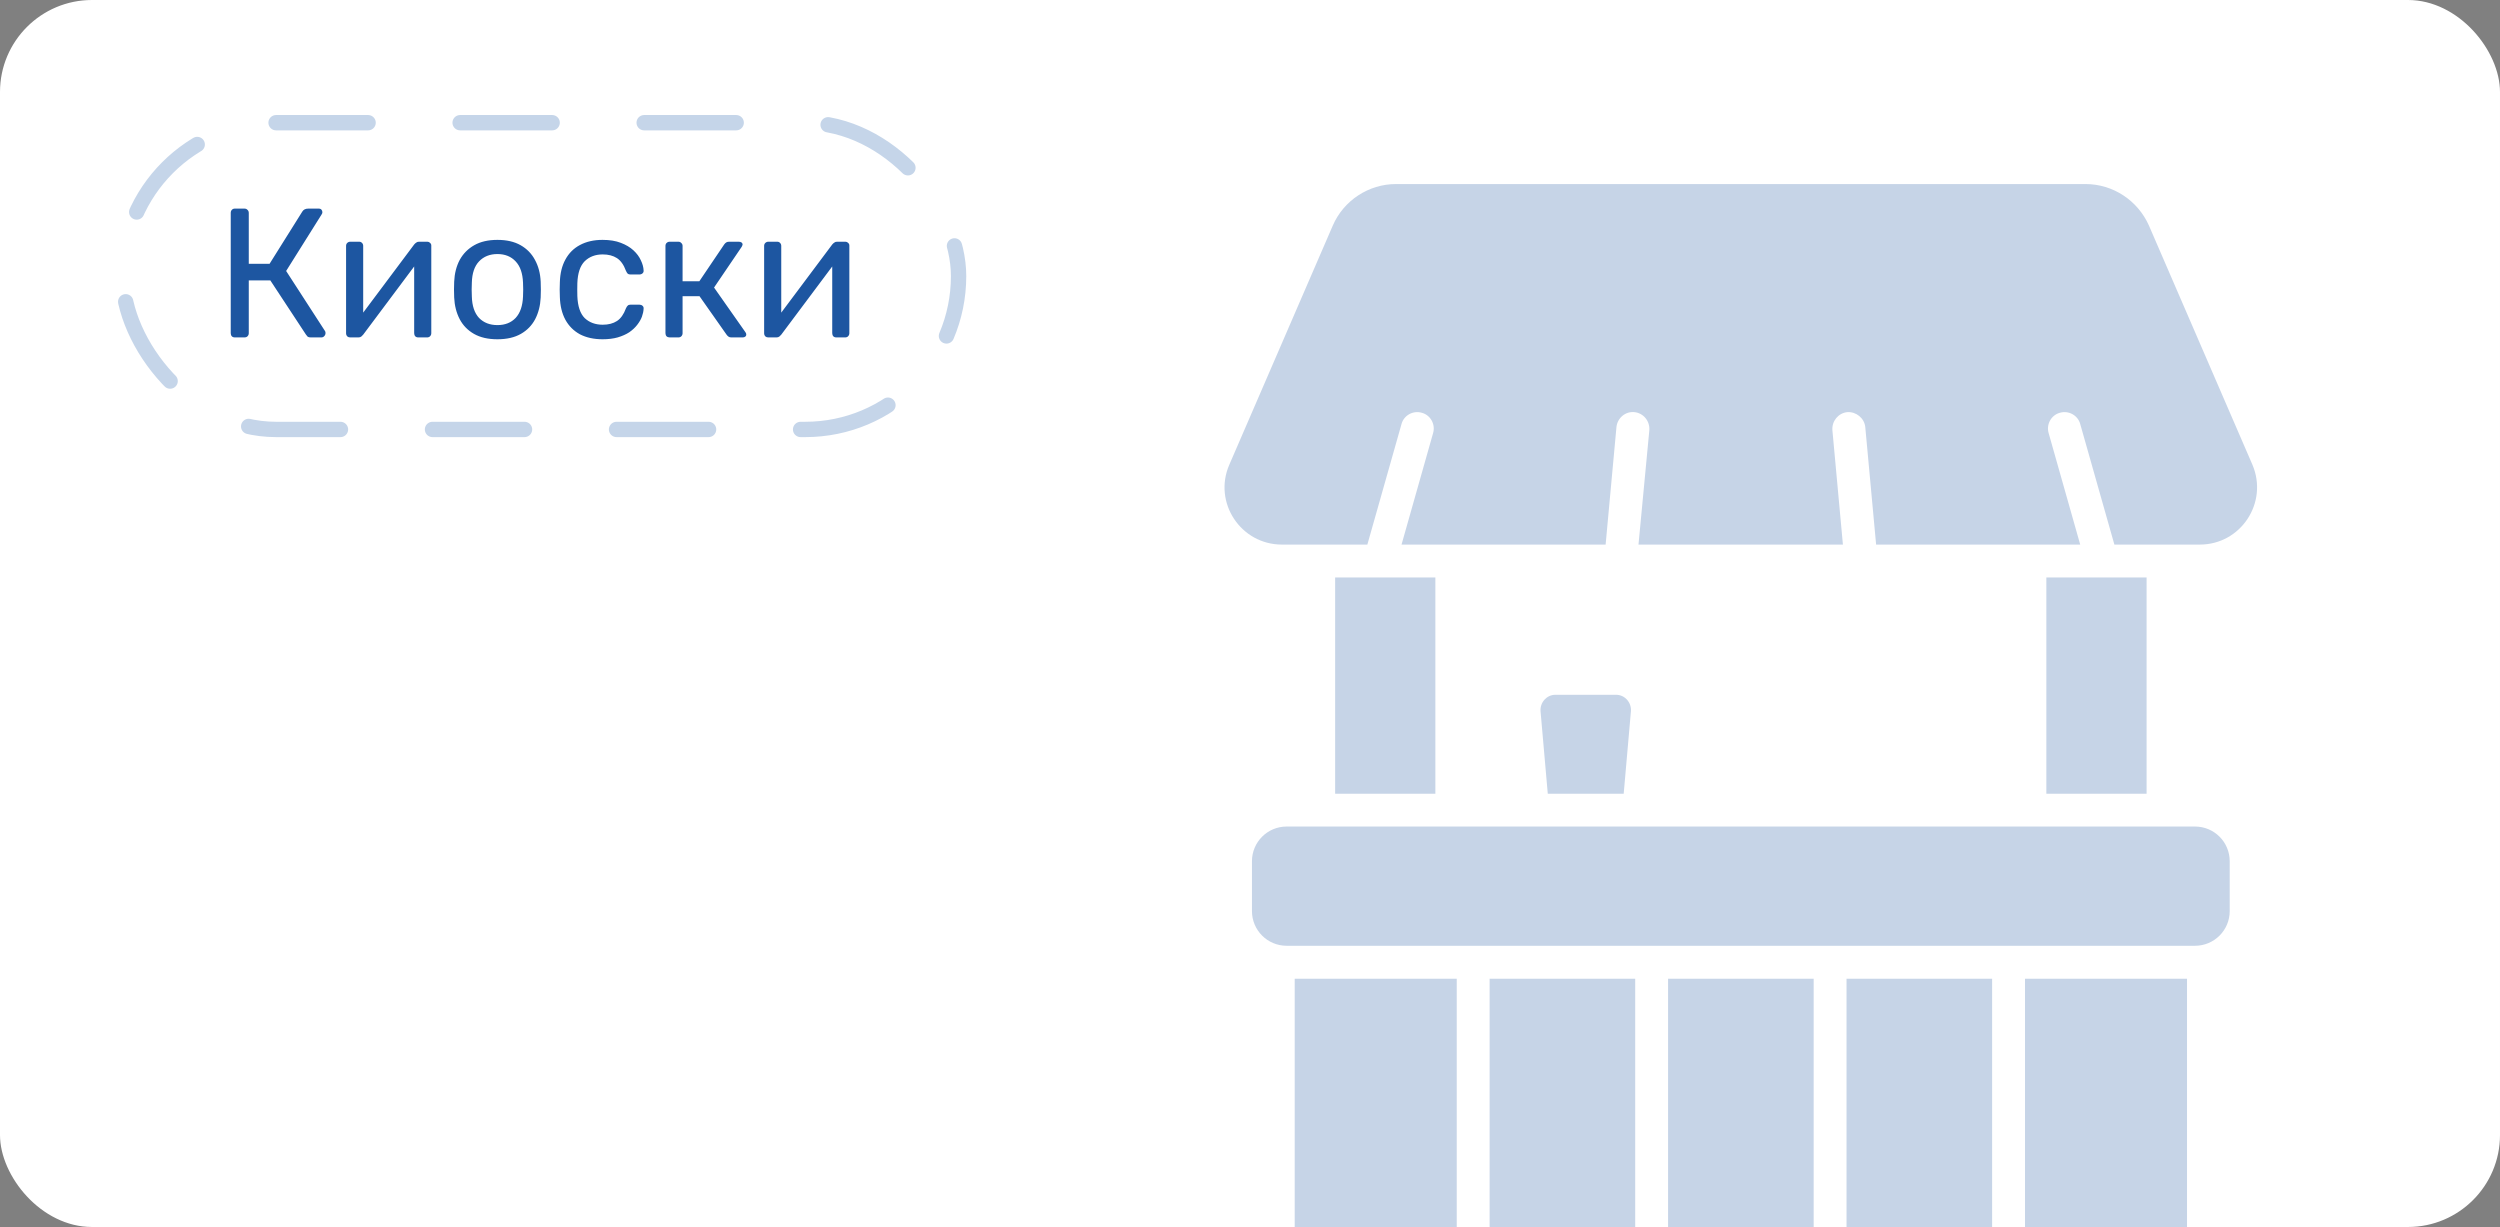 <?xml version="1.0" encoding="UTF-8"?> <svg xmlns="http://www.w3.org/2000/svg" width="326" height="160" viewBox="0 0 326 160" fill="none"><rect x="0" y="0" width="326" height="160" fill="#808080" stroke="none"/><g clip-path="url(#clip0_280_7911)"><rect width="326" height="160" rx="12" fill="white"></rect><path d="M187.173 75.3V103.5H174.102V75.3H187.173ZM266.845 75.3V103.5H279.916V75.3H266.845ZM210.744 90.6H202.816C201.702 90.6 200.802 91.585 200.887 92.743L201.83 103.5H211.73L212.673 92.743C212.759 91.585 211.859 90.6 210.744 90.6ZM168.83 127.629V164.1C168.83 169.586 173.244 174 178.73 174H189.959V127.629H168.83ZM194.245 127.629V174H213.23V127.629H194.245ZM217.516 127.629V174H236.502V127.629H217.516ZM240.787 127.629V174H259.773V127.629H240.787ZM264.059 127.629V174H275.287C280.773 174 285.187 169.586 285.187 164.1V127.629H264.059ZM290.754 118.807V112.302C290.754 109.804 288.729 107.78 286.232 107.78H167.776C165.279 107.78 163.255 109.804 163.255 112.302V118.807C163.255 121.304 165.279 123.329 167.776 123.329H286.232C288.729 123.329 290.754 121.304 290.754 118.807ZM293.716 60.6L280.216 29.4C278.759 26.143 275.544 24 271.945 24H182.03C178.473 24 175.216 26.143 173.802 29.4L160.302 60.6C158.159 65.529 161.802 71.014 167.159 71.014H178.302L182.759 55.286C183.059 54.171 184.259 53.486 185.416 53.828C186.53 54.128 187.216 55.329 186.873 56.486L182.759 71.014H209.373L210.787 55.672C210.916 54.514 211.945 53.614 213.144 53.743C214.302 53.871 215.159 54.9 215.073 56.1L213.659 71.014H240.316L238.944 56.1C238.859 54.9 239.716 53.871 240.873 53.743C242.03 53.657 243.102 54.514 243.23 55.672L244.645 71.014H271.259L267.145 56.486C266.802 55.329 267.487 54.129 268.602 53.828C269.759 53.486 270.959 54.171 271.259 55.286L275.716 71.014H286.859C292.216 71.014 295.816 65.529 293.716 60.6Z" fill="#C6D4E7"></path><rect x="16" y="16" width="109" height="40" rx="20" stroke="#C5D5E9" stroke-width="2" stroke-linecap="round" stroke-dasharray="12 12"></rect><path d="M30.64 44C30.464 44 30.328 43.952 30.232 43.856C30.136 43.744 30.088 43.608 30.088 43.448V27.776C30.088 27.6 30.136 27.464 30.232 27.368C30.328 27.256 30.464 27.2 30.64 27.2H31.864C32.04 27.2 32.176 27.256 32.272 27.368C32.384 27.464 32.44 27.6 32.44 27.776V34.4H35.152L39.424 27.584C39.504 27.456 39.608 27.36 39.736 27.296C39.864 27.232 40.032 27.2 40.24 27.2H41.536C41.712 27.2 41.84 27.248 41.92 27.344C42 27.44 42.04 27.552 42.04 27.68C42.04 27.776 42 27.88 41.92 27.992L37.312 35.336L42.376 43.16C42.424 43.224 42.448 43.312 42.448 43.424C42.448 43.584 42.392 43.72 42.28 43.832C42.184 43.944 42.056 44 41.896 44H40.528C40.352 44 40.216 43.968 40.12 43.904C40.04 43.824 39.968 43.736 39.904 43.64L35.248 36.56H32.44V43.448C32.44 43.608 32.384 43.744 32.272 43.856C32.176 43.952 32.04 44 31.864 44H30.64ZM45.656 44C45.512 44 45.384 43.952 45.272 43.856C45.176 43.744 45.128 43.624 45.128 43.496V32.072C45.128 31.912 45.176 31.784 45.272 31.688C45.384 31.576 45.52 31.52 45.68 31.52H46.832C46.992 31.52 47.12 31.576 47.216 31.688C47.312 31.784 47.36 31.912 47.36 32.072V42.248L46.736 41.6L54.008 31.88C54.088 31.784 54.176 31.704 54.272 31.64C54.368 31.56 54.488 31.52 54.632 31.52H55.736C55.864 31.52 55.976 31.568 56.072 31.664C56.184 31.76 56.24 31.872 56.24 32V43.448C56.24 43.608 56.184 43.744 56.072 43.856C55.976 43.952 55.848 44 55.688 44H54.56C54.384 44 54.248 43.952 54.152 43.856C54.056 43.744 54.008 43.608 54.008 43.448V33.872L54.68 33.848L47.36 43.64C47.296 43.72 47.216 43.8 47.12 43.88C47.024 43.96 46.896 44 46.736 44H45.656ZM64.865 44.24C63.649 44.24 62.633 44.008 61.817 43.544C61.001 43.08 60.377 42.44 59.945 41.624C59.513 40.792 59.273 39.848 59.225 38.792C59.209 38.52 59.201 38.176 59.201 37.76C59.201 37.328 59.209 36.984 59.225 36.728C59.273 35.656 59.513 34.712 59.945 33.896C60.393 33.08 61.025 32.44 61.841 31.976C62.657 31.512 63.665 31.28 64.865 31.28C66.065 31.28 67.073 31.512 67.889 31.976C68.705 32.44 69.329 33.08 69.761 33.896C70.209 34.712 70.457 35.656 70.505 36.728C70.521 36.984 70.529 37.328 70.529 37.76C70.529 38.176 70.521 38.52 70.505 38.792C70.457 39.848 70.217 40.792 69.785 41.624C69.353 42.44 68.729 43.08 67.913 43.544C67.097 44.008 66.081 44.24 64.865 44.24ZM64.865 42.392C65.857 42.392 66.649 42.08 67.241 41.456C67.833 40.816 68.153 39.888 68.201 38.672C68.217 38.432 68.225 38.128 68.225 37.76C68.225 37.392 68.217 37.088 68.201 36.848C68.153 35.632 67.833 34.712 67.241 34.088C66.649 33.448 65.857 33.128 64.865 33.128C63.873 33.128 63.073 33.448 62.465 34.088C61.873 34.712 61.561 35.632 61.529 36.848C61.513 37.088 61.505 37.392 61.505 37.76C61.505 38.128 61.513 38.432 61.529 38.672C61.561 39.888 61.873 40.816 62.465 41.456C63.073 42.08 63.873 42.392 64.865 42.392ZM78.574 44.24C77.438 44.24 76.454 44.024 75.622 43.592C74.806 43.144 74.174 42.512 73.726 41.696C73.278 40.864 73.038 39.872 73.006 38.72C72.99 38.48 72.982 38.16 72.982 37.76C72.982 37.36 72.99 37.04 73.006 36.8C73.038 35.648 73.278 34.664 73.726 33.848C74.174 33.016 74.806 32.384 75.622 31.952C76.454 31.504 77.438 31.28 78.574 31.28C79.502 31.28 80.294 31.408 80.95 31.664C81.622 31.92 82.174 32.248 82.606 32.648C83.038 33.048 83.358 33.48 83.566 33.944C83.79 34.408 83.91 34.848 83.926 35.264C83.942 35.424 83.894 35.552 83.782 35.648C83.67 35.744 83.534 35.792 83.374 35.792H82.222C82.062 35.792 81.942 35.76 81.862 35.696C81.782 35.616 81.702 35.488 81.622 35.312C81.334 34.528 80.942 33.976 80.446 33.656C79.95 33.336 79.334 33.176 78.598 33.176C77.638 33.176 76.854 33.472 76.246 34.064C75.654 34.656 75.334 35.608 75.286 36.92C75.27 37.496 75.27 38.056 75.286 38.6C75.334 39.928 75.654 40.888 76.246 41.48C76.854 42.056 77.638 42.344 78.598 42.344C79.334 42.344 79.95 42.184 80.446 41.864C80.942 41.544 81.334 40.992 81.622 40.208C81.702 40.032 81.782 39.912 81.862 39.848C81.942 39.768 82.062 39.728 82.222 39.728H83.374C83.534 39.728 83.67 39.776 83.782 39.872C83.894 39.968 83.942 40.096 83.926 40.256C83.91 40.592 83.838 40.936 83.71 41.288C83.582 41.64 83.374 42 83.086 42.368C82.814 42.72 82.47 43.04 82.054 43.328C81.638 43.6 81.134 43.824 80.542 44C79.966 44.16 79.31 44.24 78.574 44.24ZM87.328 44C87.168 44 87.032 43.952 86.92 43.856C86.824 43.744 86.776 43.608 86.776 43.448V32.072C86.776 31.912 86.824 31.784 86.92 31.688C87.032 31.576 87.168 31.52 87.328 31.52H88.456C88.616 31.52 88.744 31.576 88.84 31.688C88.952 31.784 89.008 31.912 89.008 32.072V36.68H91.192L94.432 31.88C94.512 31.768 94.6 31.68 94.696 31.616C94.792 31.552 94.92 31.52 95.08 31.52H96.328C96.472 31.52 96.592 31.552 96.688 31.616C96.784 31.68 96.832 31.776 96.832 31.904C96.832 31.936 96.816 31.984 96.784 32.048C96.768 32.096 96.744 32.144 96.712 32.192L93.112 37.496L97.192 43.304C97.272 43.4 97.312 43.504 97.312 43.616C97.312 43.744 97.264 43.84 97.168 43.904C97.088 43.968 96.976 44 96.832 44H95.368C95.224 44 95.104 43.968 95.008 43.904C94.912 43.84 94.824 43.752 94.744 43.64L91.216 38.624H89.008V43.448C89.008 43.608 88.952 43.744 88.84 43.856C88.744 43.952 88.616 44 88.456 44H87.328ZM100.171 44C100.027 44 99.899 43.952 99.787 43.856C99.691 43.744 99.643 43.624 99.643 43.496V32.072C99.643 31.912 99.691 31.784 99.787 31.688C99.899 31.576 100.035 31.52 100.195 31.52H101.347C101.507 31.52 101.635 31.576 101.731 31.688C101.827 31.784 101.875 31.912 101.875 32.072V42.248L101.251 41.6L108.523 31.88C108.603 31.784 108.691 31.704 108.787 31.64C108.883 31.56 109.003 31.52 109.147 31.52H110.251C110.379 31.52 110.491 31.568 110.587 31.664C110.699 31.76 110.755 31.872 110.755 32V43.448C110.755 43.608 110.699 43.744 110.587 43.856C110.491 43.952 110.363 44 110.203 44H109.075C108.899 44 108.763 43.952 108.667 43.856C108.571 43.744 108.523 43.608 108.523 43.448V33.872L109.195 33.848L101.875 43.64C101.811 43.72 101.731 43.8 101.635 43.88C101.539 43.96 101.411 44 101.251 44H100.171Z" fill="#1D56A1"></path></g><defs><clipPath id="clip0_280_7911"><rect width="326" height="160" rx="12" fill="white"></rect></clipPath></defs></svg> 